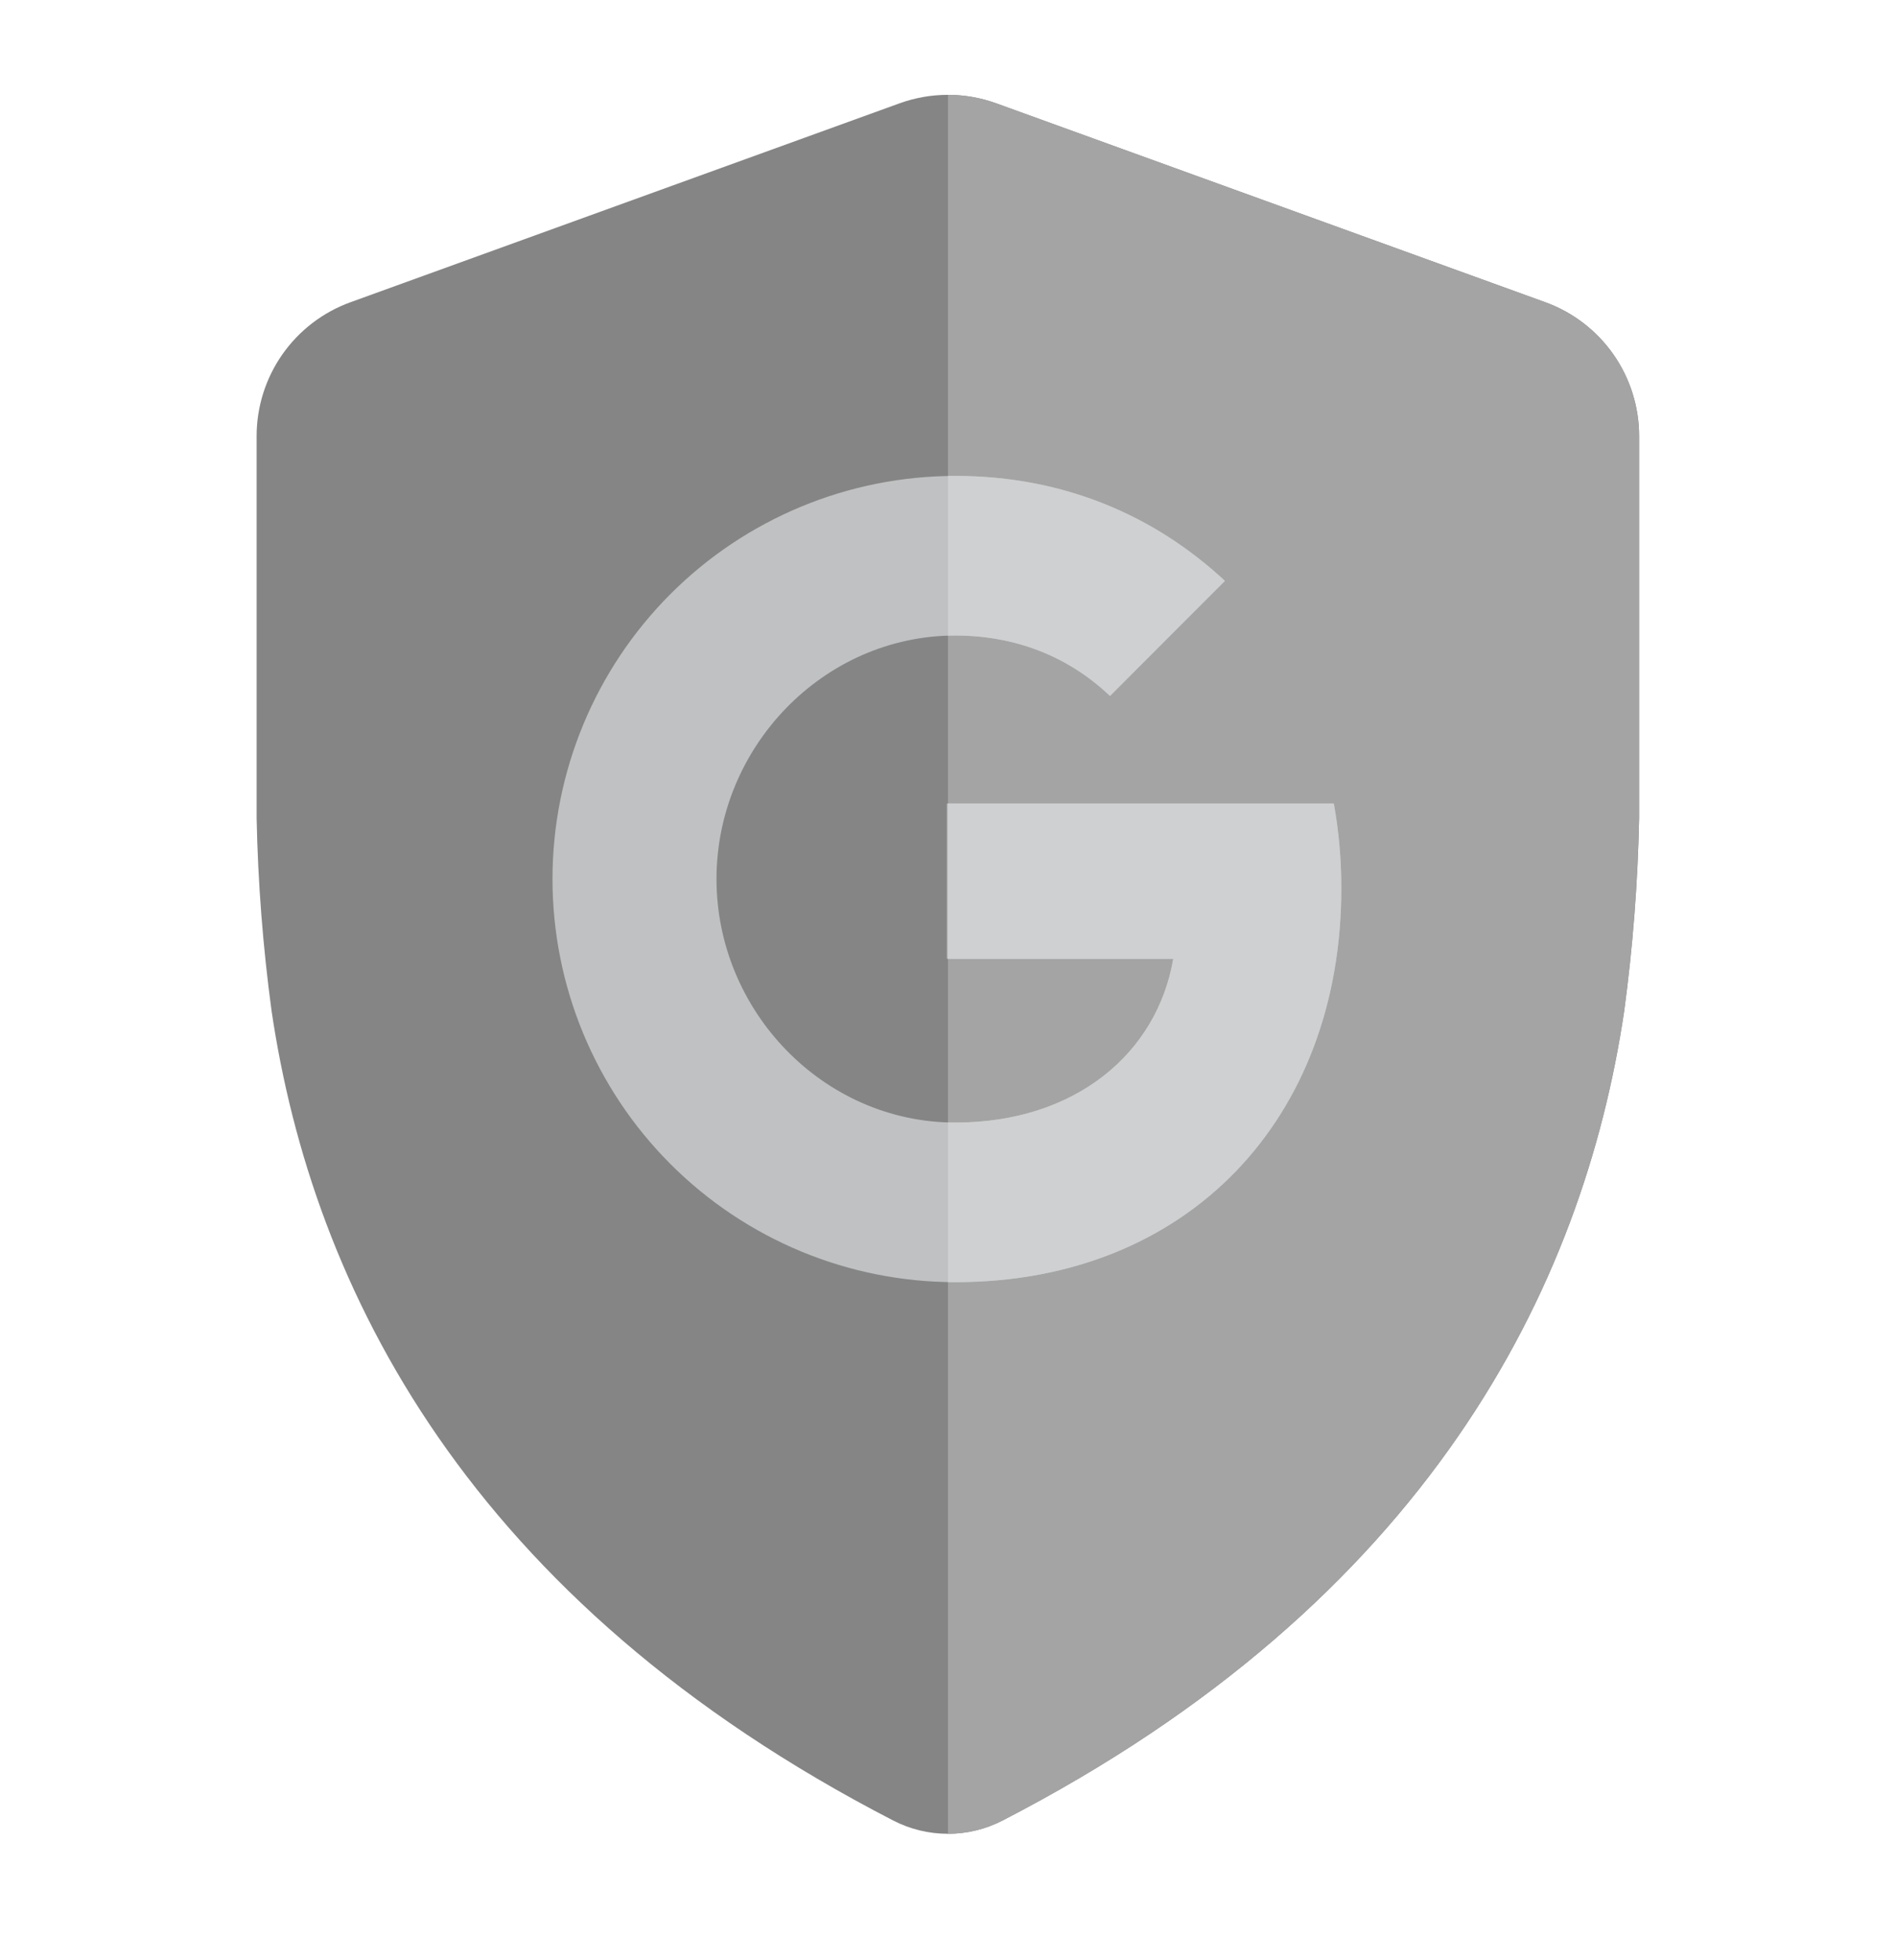 <svg width="60" height="62" viewBox="0 0 60 62" fill="none" xmlns="http://www.w3.org/2000/svg">
<path d="M8.121 25.875C8.162 27.915 8.32 29.951 8.594 31.974C9.89 40.724 14.802 50.635 28.265 57.58C28.8 57.856 29.394 58 29.996 58C30.598 58 31.192 57.856 31.727 57.58C45.191 50.634 50.102 40.723 51.399 31.973C51.672 29.951 51.83 27.915 51.871 25.875V13.791C51.871 12.867 51.586 11.964 51.055 11.207C50.524 10.45 49.773 9.875 48.904 9.56L31.529 3.269C30.538 2.91 29.454 2.91 28.464 3.269L11.089 9.56C10.219 9.875 9.468 10.45 8.937 11.207C8.406 11.964 8.121 12.867 8.121 13.791V25.875Z" fill="#858585"/>
<path d="M30 58C30.601 57.999 31.193 57.855 31.727 57.58C45.191 50.634 50.102 40.723 51.399 31.973C51.672 29.951 51.83 27.915 51.871 25.875V13.791C51.871 12.867 51.586 11.964 51.055 11.207C50.524 10.45 49.773 9.875 48.904 9.56L31.529 3.269C31.035 3.09 30.517 3 30 3V58Z" fill="#A4A4A4"/>
<path d="M29.966 30.326H37.128C36.616 33.314 34.032 35.505 30.233 35.505C26.058 35.505 22.674 31.977 22.674 27.803C22.674 23.629 26.059 20.101 30.234 20.101C32.109 20.101 33.797 20.747 35.126 22.012L38.763 18.373C36.554 16.317 33.673 15.053 30.234 15.053C26.853 15.053 23.61 16.396 21.219 18.787C18.828 21.178 17.484 24.422 17.484 27.803C17.484 31.184 18.828 34.428 21.219 36.819C23.61 39.21 26.853 40.553 30.234 40.553C37.598 40.553 42.447 35.377 42.447 28.093C42.448 27.194 42.369 26.297 42.209 25.413H29.966V30.326Z" fill="#BFC1C2"/>
<path fill-rule="evenodd" clip-rule="evenodd" d="M30 40.551C30.078 40.552 30.156 40.553 30.234 40.553C37.598 40.553 42.447 35.377 42.447 28.093C42.448 27.194 42.369 26.297 42.209 25.413H30V30.326H37.128C36.616 33.314 34.032 35.505 30.233 35.505C30.155 35.505 30.077 35.504 30 35.502V40.551ZM30 20.104C30.078 20.102 30.156 20.101 30.234 20.101C32.109 20.101 33.797 20.747 35.126 22.012L38.763 18.373C36.554 16.317 33.673 15.053 30.234 15.053C30.156 15.053 30.078 15.054 30 15.055V20.104Z" fill="#CFD0D1"/>
</svg>
